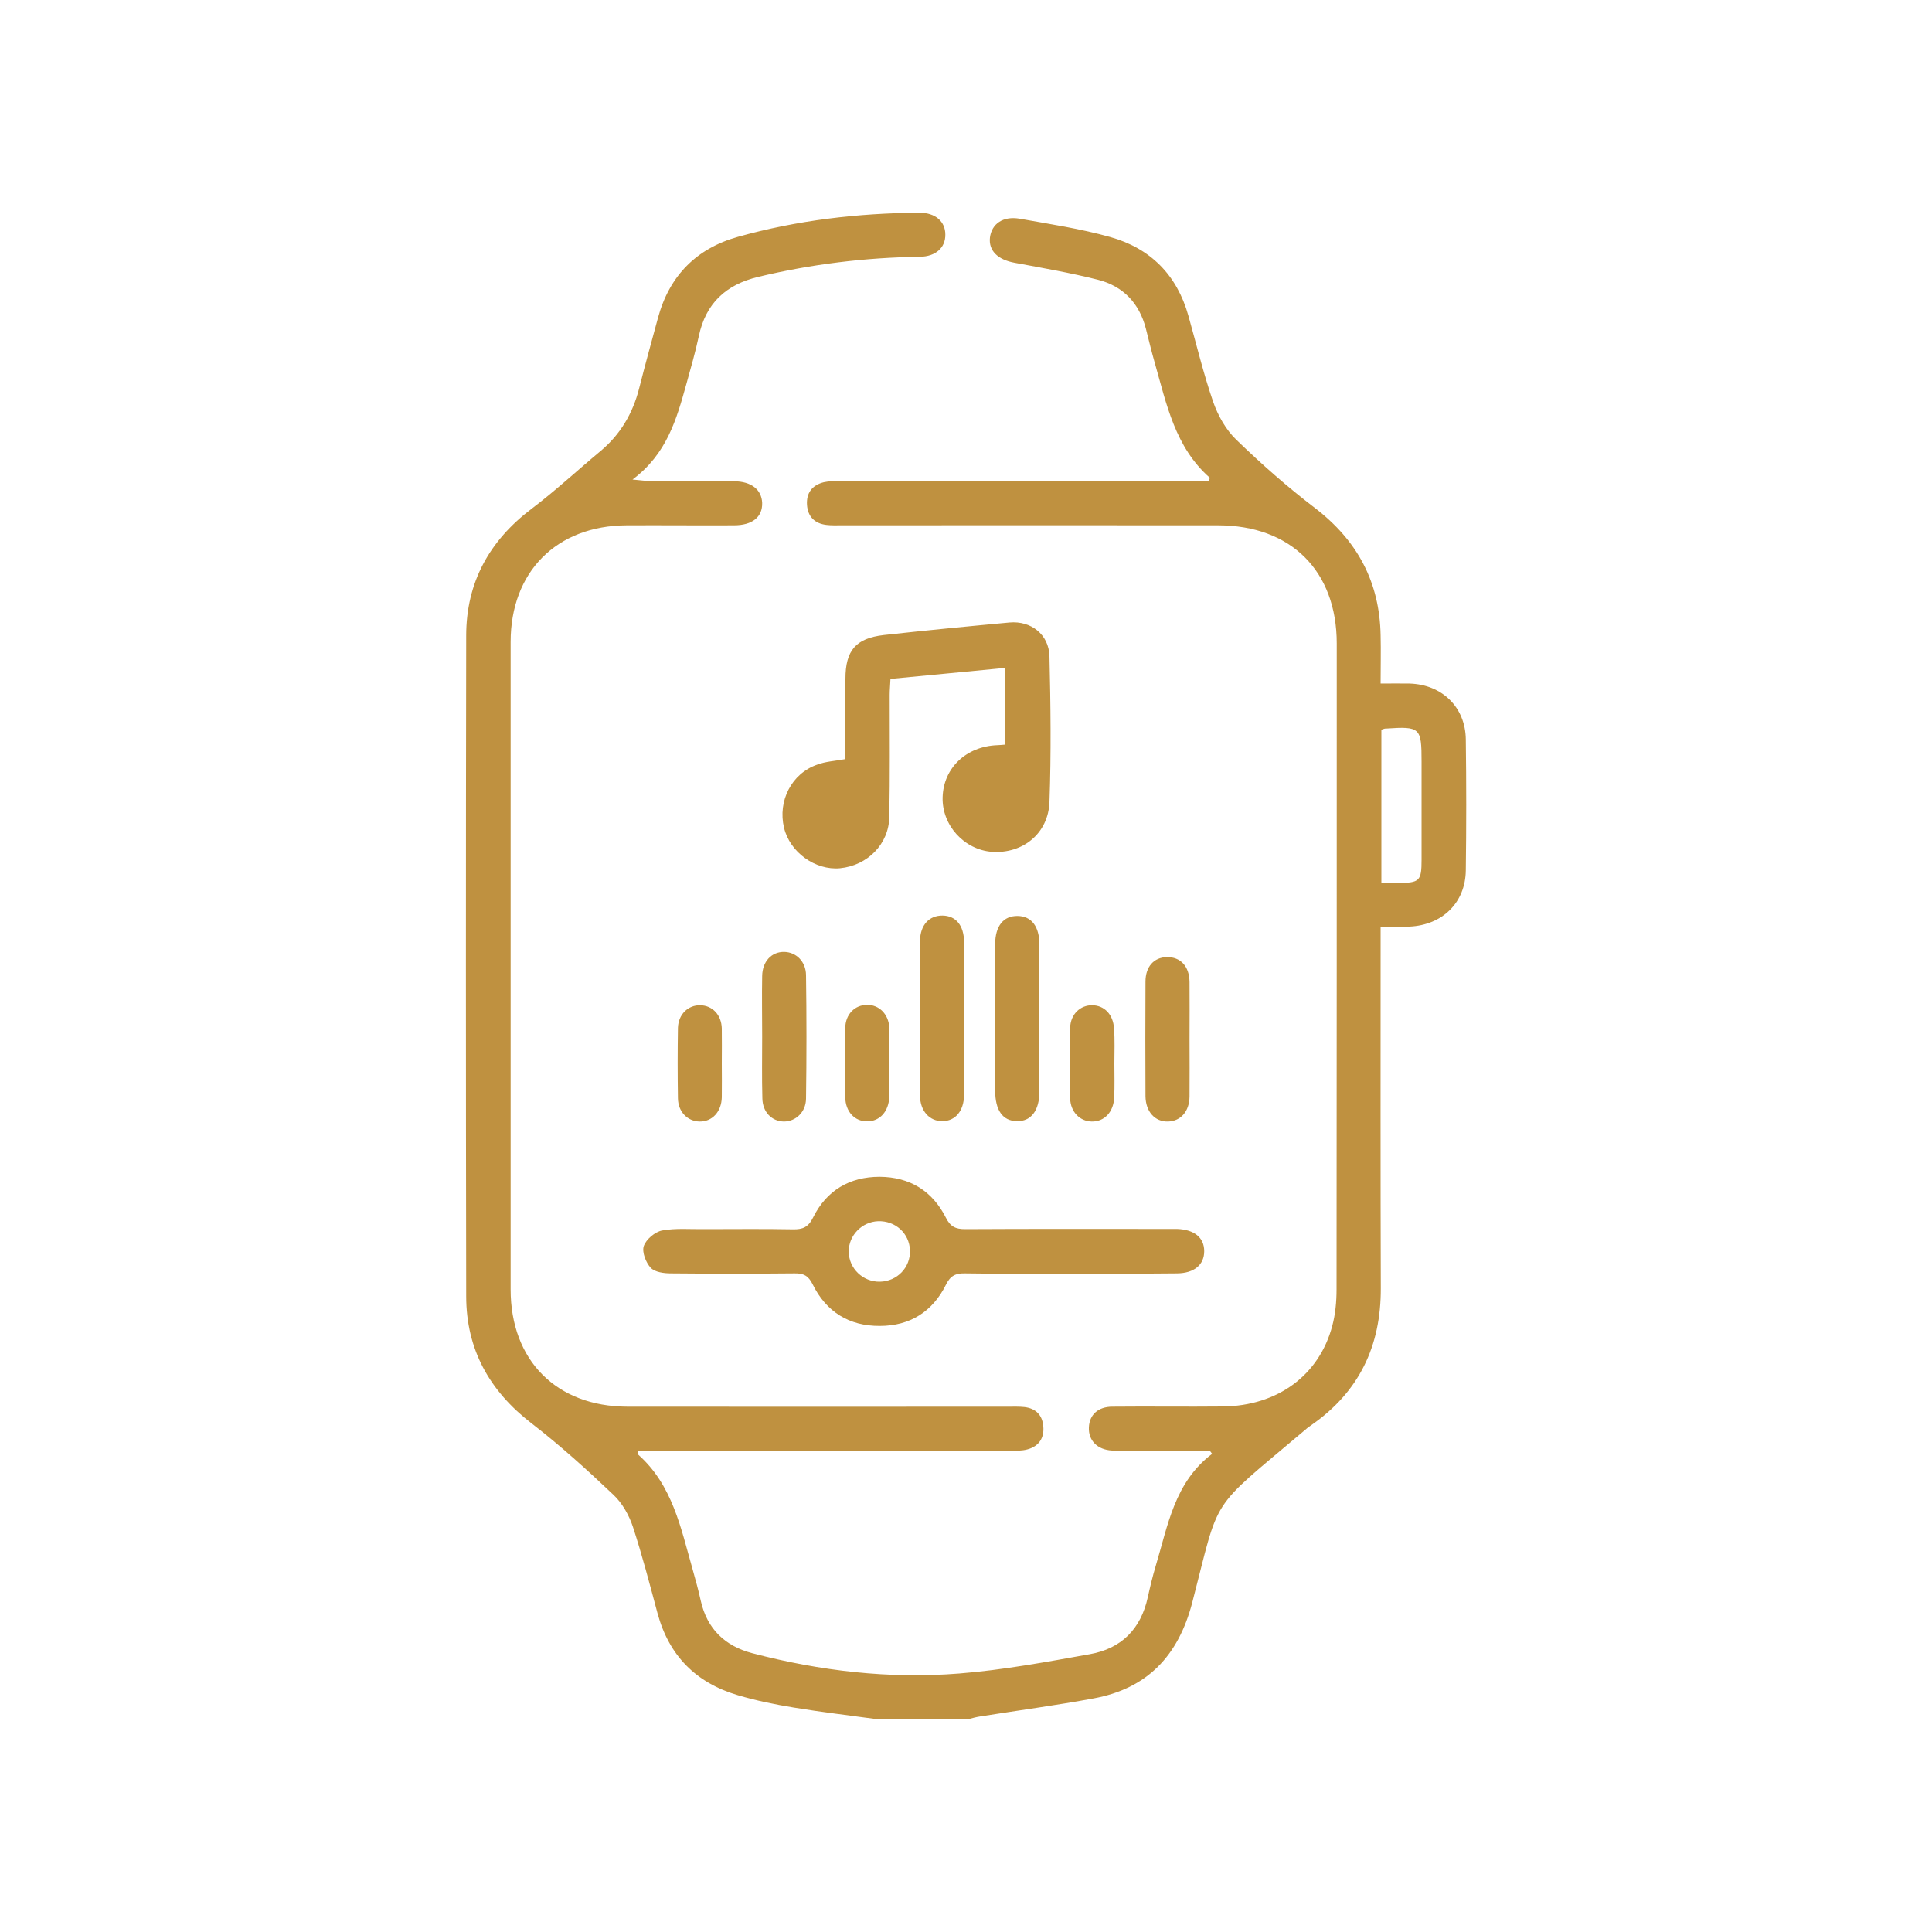 <?xml version="1.0" encoding="utf-8"?>
<!-- Generator: Adobe Illustrator 24.2.3, SVG Export Plug-In . SVG Version: 6.00 Build 0)  -->
<svg version="1.1" id="Layer_1" xmlns="http://www.w3.org/2000/svg" xmlns:xlink="http://www.w3.org/1999/xlink" x="0px" y="0px"
	 viewBox="0 0 100 100" style="enable-background:new 0 0 100 100;" xml:space="preserve">
<g>
	<path style="fill:#BF9140;" d="M45.43,88.99c-1.45-0.2-2.91-0.37-4.36-0.61c-0.97-0.16-1.95-0.36-2.89-0.64
		c-2.16-0.64-3.56-2.05-4.15-4.25c-0.4-1.49-0.79-2.99-1.27-4.46c-0.2-0.6-0.55-1.23-1.01-1.66c-1.36-1.29-2.76-2.56-4.24-3.7
		c-2.18-1.68-3.38-3.83-3.38-6.58c-0.02-11.4-0.02-22.8,0-34.19c0-2.74,1.19-4.91,3.39-6.57c1.23-0.93,2.37-1.99,3.56-2.98
		c1.03-0.86,1.67-1.95,2-3.24c0.31-1.23,0.65-2.45,0.98-3.67c0.59-2.17,1.99-3.58,4.13-4.18c3.07-0.86,6.22-1.23,9.4-1.25
		c0.82,0,1.34,0.45,1.34,1.13c0.01,0.68-0.5,1.14-1.32,1.15c-2.83,0.04-5.61,0.38-8.36,1.04c-1.68,0.4-2.72,1.37-3.08,3.07
		c-0.18,0.84-0.42,1.67-0.65,2.5c-0.5,1.79-1,3.59-2.78,4.92c0.44,0.04,0.64,0.07,0.84,0.08c1.47,0,2.94,0,4.42,0.01
		c0.89,0.01,1.42,0.43,1.45,1.12c0.02,0.73-0.51,1.16-1.46,1.16c-1.85,0.01-3.71-0.01-5.56,0c-3.63,0.02-6,2.41-6,6.04
		c0,11.17,0,22.34,0,33.51c0,3.67,2.37,6.06,6.04,6.07c6.57,0.01,13.15,0,19.72,0c0.28,0,0.56-0.01,0.84,0.02
		c0.58,0.07,0.92,0.41,0.97,0.99c0.06,0.61-0.23,1.04-0.82,1.2c-0.29,0.08-0.6,0.07-0.9,0.07c-6.12,0-12.24,0-18.35,0
		c-0.3,0-0.6,0-0.89,0c-0.01,0.1-0.04,0.17-0.02,0.19c1.79,1.58,2.22,3.81,2.83,5.95c0.15,0.54,0.3,1.07,0.42,1.62
		c0.33,1.47,1.26,2.35,2.67,2.72c3.51,0.92,7.09,1.34,10.71,1.05c2.27-0.18,4.52-0.6,6.76-1c1.63-0.29,2.64-1.3,3-2.95
		c0.12-0.54,0.25-1.09,0.41-1.62c0.63-2.09,0.97-4.33,2.92-5.8c-0.04-0.05-0.08-0.11-0.12-0.16c-1.2,0-2.41,0-3.61,0
		c-0.48,0-0.97,0.02-1.45-0.01c-0.76-0.04-1.23-0.52-1.2-1.2c0.03-0.65,0.47-1.07,1.22-1.07c1.9-0.02,3.81,0.01,5.71-0.01
		c2.83-0.03,4.99-1.61,5.67-4.18c0.16-0.6,0.22-1.25,0.22-1.88c0.01-11.14,0.01-22.29,0.01-33.43c0-3.76-2.37-6.12-6.15-6.12
		c-6.5-0.01-13,0-19.5,0c-0.25,0-0.51,0.01-0.76-0.02c-0.61-0.07-0.97-0.43-1.01-1.04c-0.04-0.62,0.27-1.02,0.87-1.17
		c0.27-0.06,0.55-0.06,0.83-0.06c6.07,0,12.13,0,18.2,0c0.3,0,0.61,0,0.9,0c0.02-0.09,0.06-0.16,0.04-0.18
		c-1.79-1.58-2.23-3.8-2.84-5.94c-0.17-0.59-0.31-1.18-0.46-1.77c-0.34-1.32-1.18-2.2-2.48-2.53c-1.42-0.36-2.87-0.61-4.32-0.88
		c-0.87-0.16-1.35-0.63-1.27-1.31c0.09-0.7,0.67-1.12,1.54-0.97c1.57,0.28,3.16,0.52,4.69,0.95c2.07,0.58,3.45,1.96,4.04,4.07
		c0.42,1.49,0.78,3,1.28,4.45c0.25,0.72,0.66,1.45,1.2,1.97c1.29,1.25,2.65,2.45,4.08,3.54c2.19,1.68,3.34,3.83,3.39,6.58
		c0.02,0.81,0,1.61,0,2.5c0.55,0,1.02-0.01,1.5,0c1.68,0.05,2.89,1.22,2.91,2.89c0.03,2.26,0.03,4.52,0,6.78
		c-0.02,1.67-1.21,2.83-2.91,2.91c-0.47,0.02-0.95,0-1.5,0c0,0.38,0,0.68,0,0.98c0,5.91-0.01,11.83,0.01,17.74
		c0.01,2.99-1.12,5.36-3.59,7.08c-0.15,0.1-0.29,0.21-0.42,0.33c-4.95,4.18-4.29,3.24-5.75,8.86c-0.72,2.76-2.33,4.45-5.11,4.96
		c-1.94,0.36-3.9,0.62-5.85,0.93c-0.2,0.03-0.39,0.08-0.58,0.13C48.57,88.99,47,88.99,45.43,88.99z M71.5,37.77
		c0,2.62,0,5.23,0,7.93c0.32,0,0.59,0,0.86,0c1.12,0,1.22-0.1,1.22-1.2c0-1.69,0-3.39,0-5.08c0-1.76-0.07-1.83-1.84-1.71
		C71.67,37.7,71.6,37.74,71.5,37.77z"/>
	<path style="fill:#BF9140;" d="M43.76,39.29c0-1.36,0-2.75,0-4.15c0-1.47,0.53-2.1,1.98-2.27c2.17-0.24,4.34-0.45,6.51-0.65
		c1.12-0.1,2.04,0.62,2.07,1.75c0.06,2.51,0.09,5.03,0,7.54c-0.06,1.64-1.39,2.69-2.98,2.58c-1.44-0.11-2.59-1.38-2.55-2.82
		c0.04-1.52,1.22-2.64,2.83-2.7c0.12,0,0.25-0.02,0.41-0.03c0-1.3,0-2.59,0-3.97c-1.98,0.19-3.92,0.38-5.94,0.57
		c-0.01,0.28-0.04,0.55-0.04,0.82c0,2.11,0.02,4.21-0.02,6.32c-0.02,1.41-1.13,2.52-2.55,2.66c-1.28,0.12-2.6-0.83-2.9-2.1
		c-0.33-1.38,0.39-2.8,1.71-3.26C42.73,39.41,43.22,39.39,43.76,39.29z"/>
	<path style="fill:#BF9140;" d="M55.36,65.92c-1.8,0-3.6,0.02-5.41-0.01c-0.49-0.01-0.76,0.12-0.99,0.59
		c-0.69,1.39-1.86,2.13-3.42,2.13c-1.59,0.01-2.78-0.73-3.48-2.16c-0.22-0.44-0.47-0.57-0.93-0.56c-2.13,0.02-4.26,0.02-6.4,0
		c-0.36,0-0.83-0.06-1.05-0.29c-0.25-0.27-0.46-0.81-0.36-1.12c0.12-0.35,0.58-0.74,0.95-0.81c0.71-0.13,1.46-0.06,2.2-0.07
		c1.52,0,3.05-0.02,4.57,0.01c0.51,0.01,0.8-0.11,1.05-0.62c0.69-1.39,1.88-2.1,3.44-2.1c1.56,0.01,2.73,0.73,3.43,2.12
		c0.23,0.46,0.5,0.59,0.99,0.59c3.45-0.02,6.9-0.01,10.36-0.01c0.2,0,0.41,0,0.61,0c0.9,0.03,1.41,0.45,1.41,1.15
		c0,0.7-0.51,1.14-1.41,1.15C59.07,65.93,57.22,65.92,55.36,65.92z M45.55,66.34c0.89-0.02,1.58-0.74,1.55-1.62
		c-0.03-0.88-0.75-1.54-1.65-1.51c-0.84,0.03-1.53,0.74-1.52,1.58C43.94,65.66,44.67,66.36,45.55,66.34z"/>
	<path style="fill:#BF9140;" d="M51.51,52.74c0-1.29,0-2.58,0-3.87c0-0.94,0.43-1.47,1.16-1.46c0.72,0.01,1.13,0.54,1.13,1.49
		c0,2.53,0,5.06,0,7.59c0,0.99-0.43,1.56-1.17,1.54c-0.73-0.01-1.12-0.56-1.12-1.58C51.51,55.22,51.51,53.98,51.51,52.74z"/>
	<path style="fill:#BF9140;" d="M49.9,52.8c0,1.29,0.01,2.59,0,3.88c-0.01,0.83-0.46,1.35-1.12,1.35c-0.66,0.01-1.16-0.52-1.16-1.33
		c-0.02-2.67-0.02-5.33,0-8c0.01-0.83,0.48-1.32,1.17-1.31c0.68,0.01,1.1,0.5,1.11,1.36C49.91,50.11,49.9,51.46,49.9,52.8z"/>
	<path style="fill:#BF9140;" d="M39.45,53.64c0-1.04-0.02-2.08,0-3.12c0.01-0.76,0.49-1.26,1.14-1.25c0.61,0.01,1.12,0.49,1.13,1.2
		c0.03,2.13,0.03,4.26,0,6.4c-0.01,0.7-0.54,1.18-1.15,1.18c-0.62-0.01-1.1-0.49-1.11-1.2C39.43,55.78,39.45,54.71,39.45,53.64z"/>
	<path style="fill:#BF9140;" d="M61.57,53.79c0,0.99,0.01,1.98,0,2.97c-0.01,0.77-0.46,1.27-1.11,1.29
		c-0.68,0.02-1.16-0.51-1.17-1.31c-0.01-1.98-0.01-3.96,0-5.93c0-0.78,0.44-1.26,1.11-1.27c0.7-0.01,1.16,0.47,1.17,1.29
		C61.58,51.81,61.57,52.8,61.57,53.79z"/>
	<path style="fill:#BF9140;" d="M57.68,55.05c0,0.58,0.02,1.17-0.01,1.75c-0.03,0.76-0.51,1.26-1.16,1.25
		c-0.61-0.01-1.1-0.49-1.12-1.2c-0.03-1.22-0.03-2.43,0-3.65c0.02-0.71,0.53-1.18,1.15-1.17c0.62,0.01,1.08,0.48,1.12,1.2
		C57.71,53.83,57.68,54.44,57.68,55.05C57.68,55.05,57.68,55.05,57.68,55.05z"/>
	<path style="fill:#BF9140;" d="M37.36,55.05c0,0.58,0.01,1.17,0,1.75c-0.02,0.75-0.5,1.26-1.15,1.25c-0.62-0.01-1.11-0.5-1.12-1.2
		c-0.02-1.22-0.02-2.44,0-3.65c0.02-0.7,0.53-1.18,1.15-1.17c0.63,0.01,1.1,0.49,1.12,1.2C37.37,53.83,37.36,54.44,37.36,55.05z"/>
	<path style="fill:#BF9140;" d="M46.03,55.1c0,0.56,0.01,1.12,0,1.67c-0.03,0.76-0.49,1.27-1.14,1.27c-0.65,0.01-1.13-0.5-1.14-1.25
		c-0.02-1.19-0.02-2.38,0-3.58c0.01-0.71,0.49-1.19,1.12-1.2c0.62-0.01,1.12,0.47,1.16,1.17C46.05,53.83,46.02,54.46,46.03,55.1
		C46.02,55.1,46.02,55.1,46.03,55.1z"/>
</g>
</svg>
